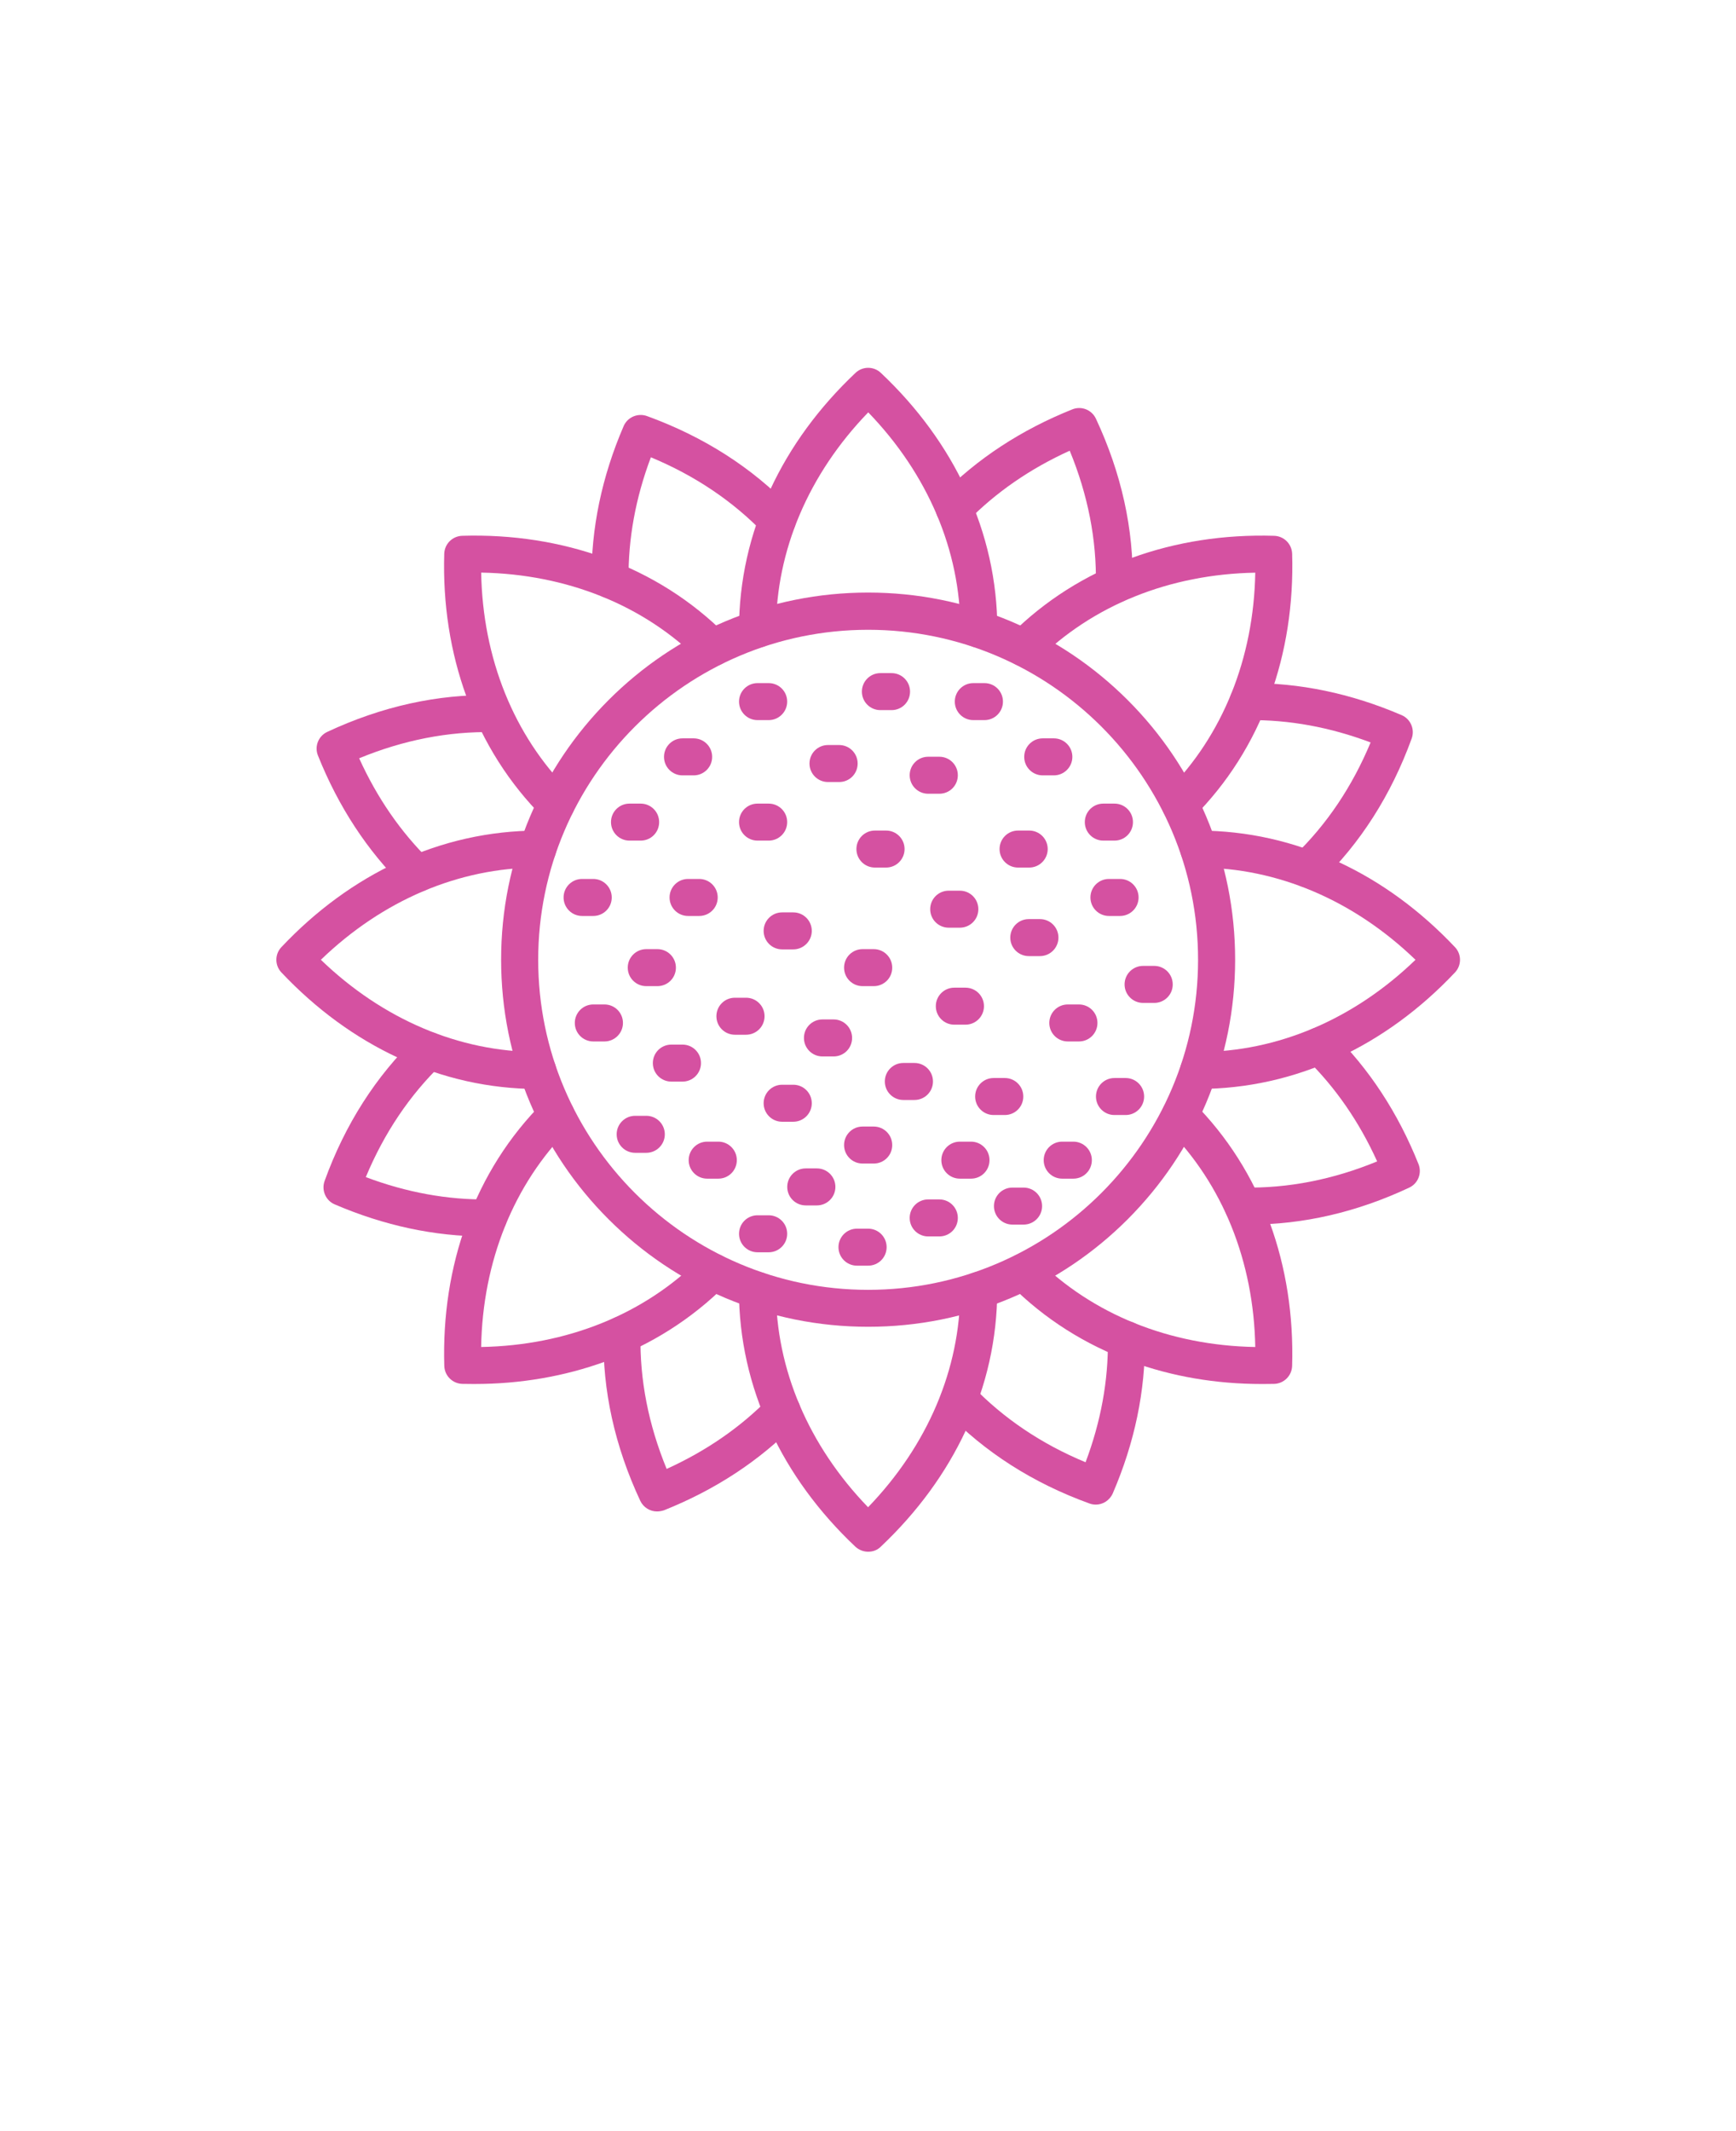 <svg xmlns="http://www.w3.org/2000/svg" fill="#d551a1" version="1.1" viewBox="-5.0 -10.0 110.0 135.0">
 <path d="m57.027 31.031c-0.645 0-1.172-0.523-1.172-1.172-0.004-4.992-2.07-9.836-5.84-13.738-3.773 3.902-5.84 8.746-5.844 13.738 0 0.645-0.527 1.172-1.172 1.172-0.648 0-1.172-0.527-1.172-1.172 0.004-3.051 0.668-6.031 1.984-8.852 1.258-2.711 3.078-5.195 5.398-7.387 0.449-0.426 1.156-0.426 1.605 0 2.324 2.191 4.141 4.68 5.398 7.387 1.312 2.82 1.977 5.801 1.984 8.852 0 0.645-0.523 1.172-1.172 1.172z"/>
 <path d="m69.781 42.125c-0.297 0-0.602-0.113-0.828-0.344-0.461-0.461-0.461-1.203 0-1.656 3.523-3.535 5.488-8.418 5.586-13.848-5.43 0.098-10.312 2.062-13.848 5.586-0.461 0.461-1.203 0.453-1.656 0s-0.453-1.203 0-1.656c2.156-2.152 4.734-3.789 7.66-4.859 2.809-1.023 5.852-1.5 9.043-1.406 0.621 0.02 1.117 0.516 1.137 1.137 0.094 3.188-0.383 6.234-1.406 9.043-1.07 2.926-2.699 5.5-4.859 7.66-0.227 0.227-0.531 0.344-0.828 0.344z"/>
 <path d="m70.953 58.984c-0.645 0-1.172-0.523-1.172-1.172s0.523-1.172 1.172-1.172c4.992-0.004 9.836-2.07 13.738-5.84-3.91-3.769-8.75-5.836-13.738-5.84-0.648 0-1.172-0.527-1.172-1.172 0-0.645 0.527-1.172 1.172-1.172 3.051 0.004 6.031 0.668 8.852 1.984 2.711 1.258 5.195 3.078 7.387 5.398 0.426 0.449 0.426 1.156 0 1.605-2.191 2.324-4.68 4.141-7.387 5.398-2.82 1.312-5.801 1.977-8.852 1.98z"/>
 <path d="m74.953 77.672c-2.906 0-5.68-0.473-8.258-1.414-2.926-1.07-5.5-2.699-7.66-4.859-0.461-0.461-0.461-1.203 0-1.656 0.461-0.461 1.203-0.461 1.656 0 3.535 3.523 8.418 5.488 13.848 5.586-0.098-5.43-2.062-10.312-5.586-13.848-0.461-0.461-0.453-1.203 0-1.656 0.461-0.461 1.203-0.453 1.656 0 2.152 2.156 3.789 4.734 4.859 7.66 1.023 2.809 1.5 5.852 1.406 9.043-0.02 0.621-0.516 1.117-1.137 1.137-0.266 0-0.527 0.008-0.785 0.008zm0.746-1.188z"/>
 <path d="m50.008 88.297c-0.289 0-0.578-0.109-0.805-0.316-2.324-2.191-4.141-4.68-5.398-7.387-1.312-2.82-1.977-5.801-1.984-8.852 0-0.648 0.523-1.172 1.172-1.172 0.645 0 1.172 0.523 1.172 1.172 0.004 4.992 2.07 9.836 5.84 13.738 3.769-3.91 5.836-8.75 5.84-13.738 0-0.645 0.527-1.172 1.172-1.172 0.648 0 1.172 0.527 1.172 1.172-0.004 3.051-0.668 6.031-1.984 8.852-1.258 2.711-3.078 5.195-5.398 7.387-0.215 0.215-0.5 0.316-0.797 0.316z"/>
 <path d="m25.074 77.672c-0.258 0-0.523-0.004-0.785-0.008-0.621-0.02-1.117-0.516-1.137-1.137-0.094-3.188 0.383-6.234 1.406-9.043 1.07-2.926 2.699-5.5 4.859-7.66 0.461-0.461 1.203-0.461 1.656 0 0.461 0.461 0.461 1.203 0 1.656-3.523 3.535-5.488 8.418-5.586 13.848 5.43-0.098 10.312-2.062 13.848-5.586 0.461-0.461 1.203-0.453 1.656 0 0.461 0.461 0.453 1.203 0 1.656-2.156 2.152-4.734 3.789-7.66 4.859-2.582 0.934-5.356 1.414-8.258 1.414z"/>
 <path d="m29.07 58.984c-3.051-0.004-6.031-0.668-8.852-1.984-2.711-1.258-5.195-3.078-7.387-5.398-0.426-0.449-0.426-1.156 0-1.605 2.191-2.324 4.68-4.141 7.387-5.398 2.82-1.312 5.801-1.977 8.852-1.984 0.645 0 1.172 0.523 1.172 1.172 0 0.648-0.523 1.172-1.172 1.172-4.988 0.004-9.832 2.07-13.738 5.84 3.91 3.769 8.75 5.836 13.738 5.84 0.648 0 1.172 0.527 1.172 1.172 0 0.652-0.523 1.176-1.172 1.176z"/>
 <path d="m30.242 42.125c-0.305 0-0.602-0.113-0.828-0.344-2.152-2.156-3.789-4.734-4.859-7.66-1.023-2.809-1.5-5.852-1.406-9.043 0.02-0.621 0.516-1.117 1.137-1.137 3.188-0.094 6.234 0.383 9.043 1.406 2.926 1.07 5.5 2.699 7.66 4.859 0.461 0.461 0.461 1.203 0 1.656-0.457 0.453-1.203 0.461-1.656 0-3.531-3.527-8.414-5.492-13.844-5.59 0.098 5.43 2.062 10.312 5.586 13.848 0.461 0.461 0.453 1.203 0 1.656-0.23 0.23-0.531 0.348-0.832 0.348z"/>
 <path d="m65.609 28.223h-0.023c-0.648-0.016-1.164-0.547-1.148-1.195 0.055-2.832-0.504-5.68-1.656-8.477-2.5 1.133-4.68 2.637-6.481 4.477-0.453 0.465-1.195 0.469-1.656 0.02-0.465-0.453-0.469-1.195-0.02-1.656 2.281-2.328 5.078-4.164 8.324-5.461 0.578-0.23 1.23 0.031 1.492 0.59 1.617 3.457 2.402 7.008 2.328 10.547 0.004 0.648-0.52 1.156-1.16 1.156z"/>
 <path d="m77.836 46.211c-0.309 0-0.617-0.121-0.844-0.359-0.449-0.469-0.434-1.207 0.035-1.656 2.039-1.965 3.656-4.367 4.82-7.164-2.57-0.969-5.172-1.445-7.75-1.414h-0.016c-0.641 0-1.168-0.516-1.172-1.156-0.004-0.648 0.512-1.176 1.156-1.188 3.258-0.035 6.539 0.648 9.746 2.027 0.57 0.242 0.848 0.895 0.641 1.477-1.305 3.59-3.258 6.648-5.812 9.105-0.223 0.219-0.516 0.328-0.805 0.328z"/>
 <path d="m74.172 67.574c-0.148 0-0.289 0-0.434-0.004-0.648-0.016-1.164-0.547-1.148-1.195 0.016-0.641 0.539-1.148 1.172-1.148h0.023c2.832 0.055 5.68-0.504 8.477-1.656-1.133-2.5-2.637-4.68-4.477-6.481-0.465-0.453-0.469-1.195-0.02-1.656 0.453-0.465 1.195-0.469 1.656-0.02 2.328 2.281 4.164 5.082 5.461 8.328 0.23 0.578-0.031 1.23-0.59 1.492-3.324 1.559-6.723 2.34-10.121 2.34z"/>
 <path d="m64.434 85.312c-0.133 0-0.27-0.023-0.398-0.07-3.59-1.297-6.648-3.258-9.105-5.812-0.449-0.469-0.434-1.207 0.035-1.656 0.469-0.449 1.207-0.434 1.656 0.035 1.965 2.039 4.371 3.664 7.164 4.82 0.969-2.57 1.445-5.172 1.414-7.75-0.004-0.648 0.512-1.176 1.156-1.188h0.016c0.641 0 1.168 0.516 1.172 1.156 0.035 3.258-0.648 6.539-2.031 9.746-0.195 0.449-0.625 0.719-1.078 0.719z"/>
 <path d="m36.633 85.746c-0.445 0-0.863-0.254-1.062-0.672-1.617-3.457-2.402-7.008-2.328-10.547 0.016-0.648 0.547-1.164 1.195-1.148s1.164 0.547 1.148 1.195c-0.055 2.832 0.504 5.672 1.656 8.477 2.5-1.133 4.68-2.637 6.481-4.477 0.453-0.465 1.195-0.469 1.656-0.02 0.465 0.453 0.469 1.195 0.02 1.656-2.281 2.328-5.078 4.164-8.324 5.461-0.152 0.047-0.297 0.074-0.441 0.074z"/>
 <path d="m25.719 68.324c-3.18 0-6.375-0.684-9.512-2.031-0.57-0.242-0.848-0.895-0.641-1.477 1.297-3.59 3.258-6.648 5.812-9.105 0.469-0.449 1.207-0.434 1.656 0.035 0.449 0.469 0.434 1.207-0.035 1.656-2.039 1.965-3.656 4.371-4.82 7.164 2.57 0.969 5.172 1.445 7.75 1.414 0.645-0.008 1.176 0.512 1.188 1.156 0.004 0.648-0.512 1.176-1.156 1.188h-0.242z"/>
 <path d="m21.426 46.516c-0.297 0-0.59-0.113-0.82-0.332-2.328-2.281-4.164-5.082-5.461-8.328-0.23-0.578 0.031-1.23 0.59-1.492 3.457-1.617 7.008-2.402 10.547-2.328 0.648 0.016 1.164 0.547 1.148 1.195-0.016 0.648-0.551 1.164-1.195 1.148-2.832-0.055-5.68 0.504-8.477 1.656 1.133 2.5 2.637 4.68 4.477 6.481 0.465 0.453 0.469 1.195 0.02 1.656-0.219 0.227-0.527 0.344-0.828 0.344z"/>
 <path d="m33.656 27.898c-0.641 0-1.168-0.516-1.172-1.156-0.035-3.258 0.648-6.539 2.031-9.746 0.242-0.57 0.895-0.848 1.477-0.641 3.59 1.305 6.648 3.258 9.105 5.812 0.449 0.469 0.434 1.211-0.035 1.656-0.469 0.445-1.211 0.434-1.656-0.035-1.965-2.039-4.367-3.656-7.164-4.82-0.969 2.57-1.445 5.172-1.414 7.75 0.004 0.648-0.512 1.176-1.156 1.188-0.004-0.008-0.008-0.008-0.016-0.008z"/>
 <path d="m50.008 74.047c-3.141 0-6.18-0.617-9.055-1.828-2.769-1.172-5.254-2.848-7.391-4.981-2.133-2.133-3.812-4.617-4.981-7.391-1.211-2.867-1.828-5.914-1.828-9.055s0.617-6.18 1.828-9.055c1.172-2.769 2.848-5.254 4.981-7.391 2.133-2.133 4.617-3.812 7.391-4.981 2.867-1.211 5.914-1.828 9.055-1.828 3.141 0 6.18 0.617 9.055 1.828 2.769 1.172 5.254 2.848 7.391 4.981 2.133 2.133 3.812 4.617 4.981 7.391 1.211 2.867 1.828 5.914 1.828 9.055s-0.617 6.18-1.828 9.055c-1.172 2.769-2.848 5.254-4.981 7.391-2.133 2.133-4.617 3.812-7.391 4.981-2.867 1.215-5.914 1.828-9.055 1.828zm0-44.152c-11.527 0-20.906 9.379-20.906 20.906 0 11.527 9.379 20.906 20.906 20.906 11.527 0 20.906-9.379 20.906-20.906 0.004-11.527-9.375-20.906-20.906-20.906z"/>
 <path d="m38.953 39.117h-0.707c-0.648 0-1.172-0.523-1.172-1.172 0-0.648 0.523-1.172 1.172-1.172h0.707c0.648 0 1.172 0.523 1.172 1.172 0 0.648-0.523 1.172-1.172 1.172z"/>
 <path d="m43.707 43.25h-0.707c-0.648 0-1.172-0.523-1.172-1.172s0.523-1.172 1.172-1.172h0.707c0.648 0 1.172 0.523 1.172 1.172 0 0.652-0.527 1.172-1.172 1.172z"/>
 <path d="m36.656 52.469h-0.707c-0.648 0-1.172-0.523-1.172-1.172s0.523-1.172 1.172-1.172h0.707c0.648 0 1.172 0.523 1.172 1.172 0 0.652-0.523 1.172-1.172 1.172z"/>
 <path d="m38.246 58.516h-0.707c-0.648 0-1.172-0.523-1.172-1.172s0.523-1.172 1.172-1.172h0.707c0.648 0 1.172 0.523 1.172 1.172s-0.527 1.172-1.172 1.172z"/>
 <path d="m45.266 50.141h-0.707c-0.648 0-1.172-0.523-1.172-1.172s0.523-1.172 1.172-1.172h0.707c0.648 0 1.172 0.523 1.172 1.172s-0.531 1.172-1.172 1.172z"/>
 <path d="m50.367 52.469h-0.711c-0.648 0-1.172-0.523-1.172-1.172s0.523-1.172 1.172-1.172h0.707c0.648 0 1.172 0.523 1.172 1.172 0.004 0.652-0.523 1.172-1.168 1.172z"/>
 <path d="m42.273 55.547h-0.707c-0.648 0-1.172-0.523-1.172-1.172s0.523-1.172 1.172-1.172h0.707c0.648 0 1.172 0.523 1.172 1.172s-0.523 1.172-1.172 1.172z"/>
 <path d="m45.266 61.059h-0.707c-0.648 0-1.172-0.523-1.172-1.172 0-0.648 0.523-1.172 1.172-1.172h0.707c0.648 0 1.172 0.523 1.172 1.172 0 0.652-0.531 1.172-1.172 1.172z"/>
 <path d="m47.82 56.922h-0.707c-0.648 0-1.172-0.523-1.172-1.172s0.523-1.172 1.172-1.172h0.707c0.648 0 1.172 0.523 1.172 1.172 0 0.652-0.52 1.172-1.172 1.172z"/>
 <path d="m52.945 59.68h-0.707c-0.648 0-1.172-0.523-1.172-1.172 0-0.648 0.523-1.172 1.172-1.172h0.707c0.648 0 1.172 0.523 1.172 1.172 0 0.648-0.523 1.172-1.172 1.172z"/>
 <path d="m56.176 54.91h-0.707c-0.648 0-1.172-0.523-1.172-1.172 0-0.648 0.523-1.172 1.172-1.172h0.707c0.648 0 1.172 0.523 1.172 1.172 0 0.652-0.527 1.172-1.172 1.172z"/>
 <path d="m68.141 53.531h-0.711c-0.648 0-1.172-0.523-1.172-1.172s0.523-1.172 1.172-1.172h0.707c0.648 0 1.172 0.523 1.172 1.172 0.004 0.648-0.523 1.172-1.168 1.172z"/>
 <path d="m63.367 55.973h-0.707c-0.648 0-1.172-0.523-1.172-1.172 0-0.648 0.523-1.172 1.172-1.172h0.707c0.648 0 1.172 0.523 1.172 1.172 0 0.648-0.523 1.172-1.172 1.172z"/>
 <path d="m58.668 60.633h-0.707c-0.648 0-1.172-0.523-1.172-1.172 0-0.648 0.523-1.172 1.172-1.172h0.707c0.648 0 1.172 0.523 1.172 1.172 0 0.652-0.523 1.172-1.172 1.172z"/>
 <path d="m66.324 60.633h-0.707c-0.648 0-1.172-0.523-1.172-1.172 0-0.648 0.523-1.172 1.172-1.172h0.707c0.648 0 1.172 0.523 1.172 1.172 0 0.652-0.527 1.172-1.172 1.172z"/>
 <path d="m63.012 64.664h-0.707c-0.648 0-1.172-0.523-1.172-1.172 0-0.648 0.523-1.172 1.172-1.172h0.707c0.648 0 1.172 0.523 1.172 1.172 0 0.648-0.52 1.172-1.172 1.172z"/>
 <path d="m54.52 68.324h-0.707c-0.648 0-1.172-0.523-1.172-1.172 0-0.648 0.523-1.172 1.172-1.172h0.707c0.648 0 1.172 0.523 1.172 1.172 0 0.652-0.52 1.172-1.172 1.172z"/>
 <path d="m56.527 64.664h-0.707c-0.648 0-1.172-0.523-1.172-1.172 0-0.648 0.523-1.172 1.172-1.172h0.707c0.648 0 1.172 0.523 1.172 1.172 0 0.648-0.52 1.172-1.172 1.172z"/>
 <path d="m50.367 63.707h-0.711c-0.648 0-1.172-0.523-1.172-1.172 0-0.648 0.523-1.172 1.172-1.172h0.707c0.648 0 1.172 0.523 1.172 1.172 0.004 0.648-0.523 1.172-1.168 1.172z"/>
 <path d="m43.707 69.328h-0.707c-0.648 0-1.172-0.523-1.172-1.172s0.523-1.172 1.172-1.172h0.707c0.648 0 1.172 0.523 1.172 1.172s-0.527 1.172-1.172 1.172z"/>
 <path d="m50.008 70.176h-0.707c-0.648 0-1.172-0.523-1.172-1.172 0-0.648 0.523-1.172 1.172-1.172h0.707c0.648 0 1.172 0.523 1.172 1.172 0 0.648-0.52 1.172-1.172 1.172z"/>
 <path d="m40.516 64.664h-0.707c-0.648 0-1.172-0.523-1.172-1.172 0-0.648 0.523-1.172 1.172-1.172h0.707c0.648 0 1.172 0.523 1.172 1.172 0 0.648-0.52 1.172-1.172 1.172z"/>
 <path d="m35.953 63.027h-0.707c-0.648 0-1.172-0.523-1.172-1.172 0-0.648 0.523-1.172 1.172-1.172h0.707c0.648 0 1.172 0.523 1.172 1.172 0 0.648-0.527 1.172-1.172 1.172z"/>
 <path d="m46.762 66.359h-0.707c-0.648 0-1.172-0.523-1.172-1.172s0.523-1.172 1.172-1.172h0.707c0.648 0 1.172 0.523 1.172 1.172s-0.527 1.172-1.172 1.172z"/>
 <path d="m59.859 67.574h-0.707c-0.648 0-1.172-0.523-1.172-1.172 0-0.648 0.523-1.172 1.172-1.172h0.707c0.648 0 1.172 0.523 1.172 1.172 0 0.648-0.523 1.172-1.172 1.172z"/>
 <path d="m55.82 48.766h-0.707c-0.648 0-1.172-0.523-1.172-1.172s0.523-1.172 1.172-1.172h0.707c0.648 0 1.172 0.523 1.172 1.172s-0.523 1.172-1.172 1.172z"/>
 <path d="m60.895 50.566h-0.707c-0.648 0-1.172-0.523-1.172-1.172 0-0.648 0.523-1.172 1.172-1.172h0.707c0.648 0 1.172 0.523 1.172 1.172 0 0.645-0.523 1.172-1.172 1.172z"/>
 <path d="m65.973 48.023h-0.707c-0.648 0-1.172-0.523-1.172-1.172 0-0.648 0.523-1.172 1.172-1.172h0.707c0.648 0 1.172 0.523 1.172 1.172 0 0.648-0.527 1.172-1.172 1.172z"/>
 <path d="m39.305 48.023h-0.707c-0.648 0-1.172-0.523-1.172-1.172 0-0.648 0.523-1.172 1.172-1.172h0.707c0.648 0 1.172 0.523 1.172 1.172 0 0.648-0.52 1.172-1.172 1.172z"/>
 <path d="m32.594 48.023h-0.711c-0.648 0-1.172-0.523-1.172-1.172 0-0.648 0.523-1.172 1.172-1.172h0.707c0.648 0 1.172 0.523 1.172 1.172 0.004 0.648-0.523 1.172-1.168 1.172z"/>
 <path d="m33.301 55.973h-0.707c-0.648 0-1.172-0.523-1.172-1.172 0-0.648 0.523-1.172 1.172-1.172h0.707c0.648 0 1.172 0.523 1.172 1.172 0 0.648-0.527 1.172-1.172 1.172z"/>
 <path d="m48.172 39.539h-0.707c-0.648 0-1.172-0.523-1.172-1.172 0-0.648 0.523-1.172 1.172-1.172h0.707c0.648 0 1.172 0.523 1.172 1.172 0 0.652-0.52 1.172-1.172 1.172z"/>
 <path d="m51.145 44.957h-0.707c-0.648 0-1.172-0.523-1.172-1.172 0-0.648 0.523-1.172 1.172-1.172h0.707c0.648 0 1.172 0.523 1.172 1.172 0 0.648-0.523 1.172-1.172 1.172z"/>
 <path d="m35.594 43.25h-0.707c-0.648 0-1.172-0.523-1.172-1.172s0.523-1.172 1.172-1.172h0.707c0.648 0 1.172 0.523 1.172 1.172 0 0.652-0.52 1.172-1.172 1.172z"/>
 <path d="m54.52 40.281h-0.707c-0.648 0-1.172-0.523-1.172-1.172s0.523-1.172 1.172-1.172h0.707c0.648 0 1.172 0.523 1.172 1.172 0 0.652-0.52 1.172-1.172 1.172z"/>
 <path d="m57.379 35.617h-0.707c-0.648 0-1.172-0.523-1.172-1.172 0-0.648 0.523-1.172 1.172-1.172h0.707c0.648 0 1.172 0.523 1.172 1.172 0 0.648-0.523 1.172-1.172 1.172z"/>
 <path d="m43.707 35.617h-0.707c-0.648 0-1.172-0.523-1.172-1.172 0-0.648 0.523-1.172 1.172-1.172h0.707c0.648 0 1.172 0.523 1.172 1.172 0 0.648-0.527 1.172-1.172 1.172z"/>
 <path d="m60.215 44.957h-0.707c-0.648 0-1.172-0.523-1.172-1.172 0-0.648 0.523-1.172 1.172-1.172h0.707c0.648 0 1.172 0.523 1.172 1.172 0 0.648-0.527 1.172-1.172 1.172z"/>
 <path d="m65.617 43.25h-0.707c-0.648 0-1.172-0.523-1.172-1.172s0.523-1.172 1.172-1.172h0.707c0.648 0 1.172 0.523 1.172 1.172 0 0.652-0.523 1.172-1.172 1.172z"/>
 <path d="m61.777 39.117h-0.707c-0.648 0-1.172-0.523-1.172-1.172 0-0.648 0.523-1.172 1.172-1.172h0.707c0.648 0 1.172 0.523 1.172 1.172 0 0.648-0.527 1.172-1.172 1.172z"/>
 <path d="m51.492 34.984h-0.707c-0.648 0-1.172-0.523-1.172-1.172s0.523-1.172 1.172-1.172h0.707c0.648 0 1.172 0.523 1.172 1.172s-0.52 1.172-1.172 1.172z"/>
</svg>
